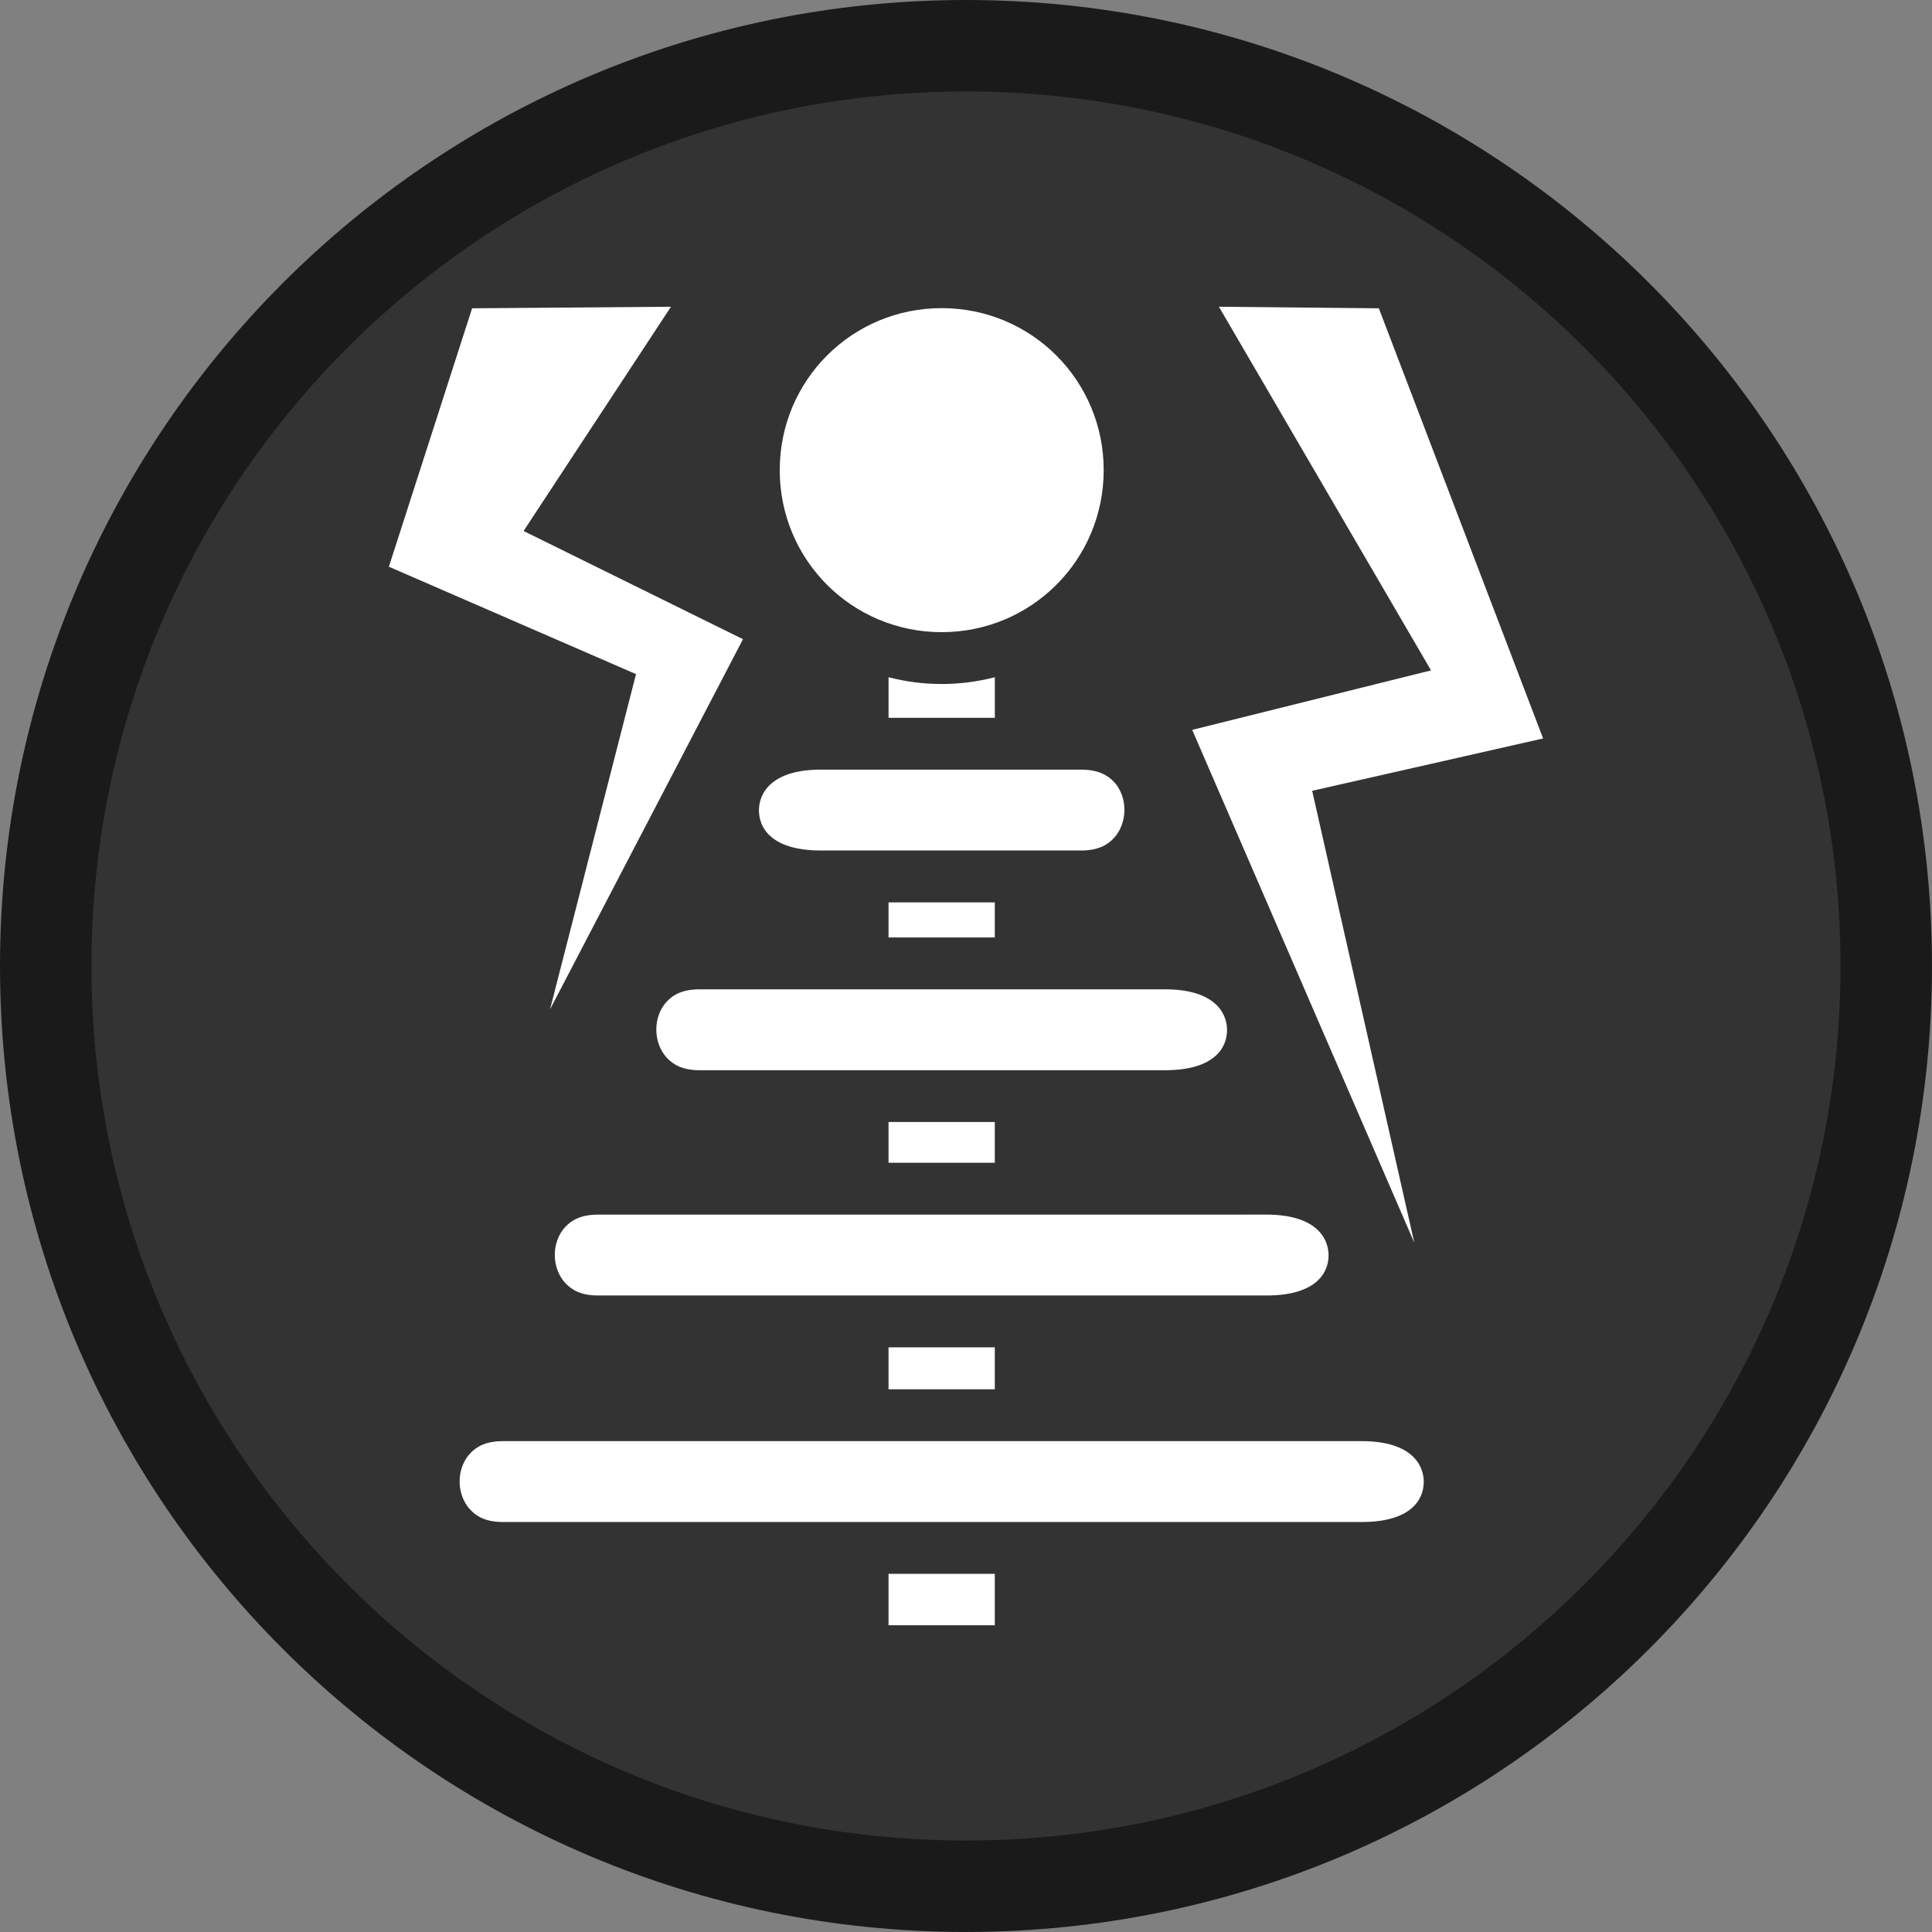 <svg version="1.1" xmlns="http://www.w3.org/2000/svg" xmlns:xlink="http://www.w3.org/1999/xlink" width="105.607" height="105.607" viewBox="0,0,105.607,105.607"><rect x="0" y="0" width="105.607" height="105.607" fill="#808080" stroke="none"/><g transform="translate(-187.197,-127.197)"><g data-paper-data="{&quot;isPaintingLayer&quot;:true}" fill-rule="nonzero" stroke-linecap="butt" stroke-linejoin="miter" stroke-miterlimit="10" stroke-dasharray="" stroke-dashoffset="0" style="mix-blend-mode: normal"><path d="M189.697,180c0,-27.782 22.522,-50.303 50.303,-50.303c27.782,0 50.303,22.522 50.303,50.303c0,27.782 -22.522,50.303 -50.303,50.303c-27.782,0 -50.303,-22.522 -50.303,-50.303z" fill="#333333" stroke="#1a1a1a" stroke-width="5"/><path d="M215.817,156.222l11.993,5.914l-10.548,20.238l4.701,-18.328l-13.509,-5.871l4.549,-14.126l10.87,-0.085zM262.567,144.049l8.979,23.513l-12.623,2.862l5.582,24.702l-12.14,-28.033l13.055,-3.251l-11.595,-19.878zM238.671,144.04c4.907,0 8.856,3.949 8.856,8.856c0,4.908 -3.949,8.856 -8.856,8.856c-4.908,0 -8.852,-3.949 -8.852,-8.856c0,-4.907 3.944,-8.856 8.852,-8.856zM235.766,164.216c0.93,0.24 1.902,0.37 2.905,0.37c1.003,0 1.975,-0.13 2.905,-0.37v2.218h-5.809v-2.218zM232.07,169.267h14.216c0.929,0 1.447,0.286 1.81,0.677c0.363,0.391 0.566,0.948 0.564,1.526c-0.002,0.578 -0.208,1.142 -0.573,1.535c-0.366,0.394 -0.884,0.682 -1.801,0.682h-14.216c-2.689,0 -3.393,-1.224 -3.388,-2.203c0.005,-0.979 0.74,-2.218 3.388,-2.218zM241.575,176.522v1.919h-5.809v-1.919zM225.441,181.275h25.441c2.648,0 3.384,1.238 3.388,2.218c0.005,0.979 -0.699,2.204 -3.388,2.204h-25.441c-0.917,0 -1.43,-0.289 -1.796,-0.682c-0.365,-0.394 -0.572,-0.958 -0.573,-1.535c-0.002,-0.578 0.201,-1.135 0.564,-1.526c0.363,-0.391 0.876,-0.678 1.805,-0.678zM241.575,188.529v2.227h-5.809v-2.227zM256.431,193.59c2.648,0 3.383,1.238 3.388,2.218c0.005,0.979 -0.699,2.203 -3.388,2.203h-36.539c-0.917,0 -1.43,-0.289 -1.796,-0.682c-0.366,-0.394 -0.572,-0.953 -0.573,-1.53c-0.002,-0.578 0.202,-1.135 0.564,-1.526c0.363,-0.391 0.876,-0.682 1.805,-0.682zM235.766,200.845h5.809v2.294h-5.809v-2.293zM214.69,205.972h46.944c2.648,0 3.384,1.238 3.388,2.218c0.005,0.979 -0.699,2.203 -3.388,2.203h-46.944c-0.917,0 -1.43,-0.289 -1.796,-0.682c-0.366,-0.394 -0.572,-0.953 -0.573,-1.53c-0.002,-0.578 0.201,-1.135 0.564,-1.526c0.363,-0.391 0.876,-0.682 1.805,-0.682zM241.575,213.226v2.81h-5.809v-2.81z" fill="#ffffff" stroke="none" stroke-width="1"/></g></g></svg>
